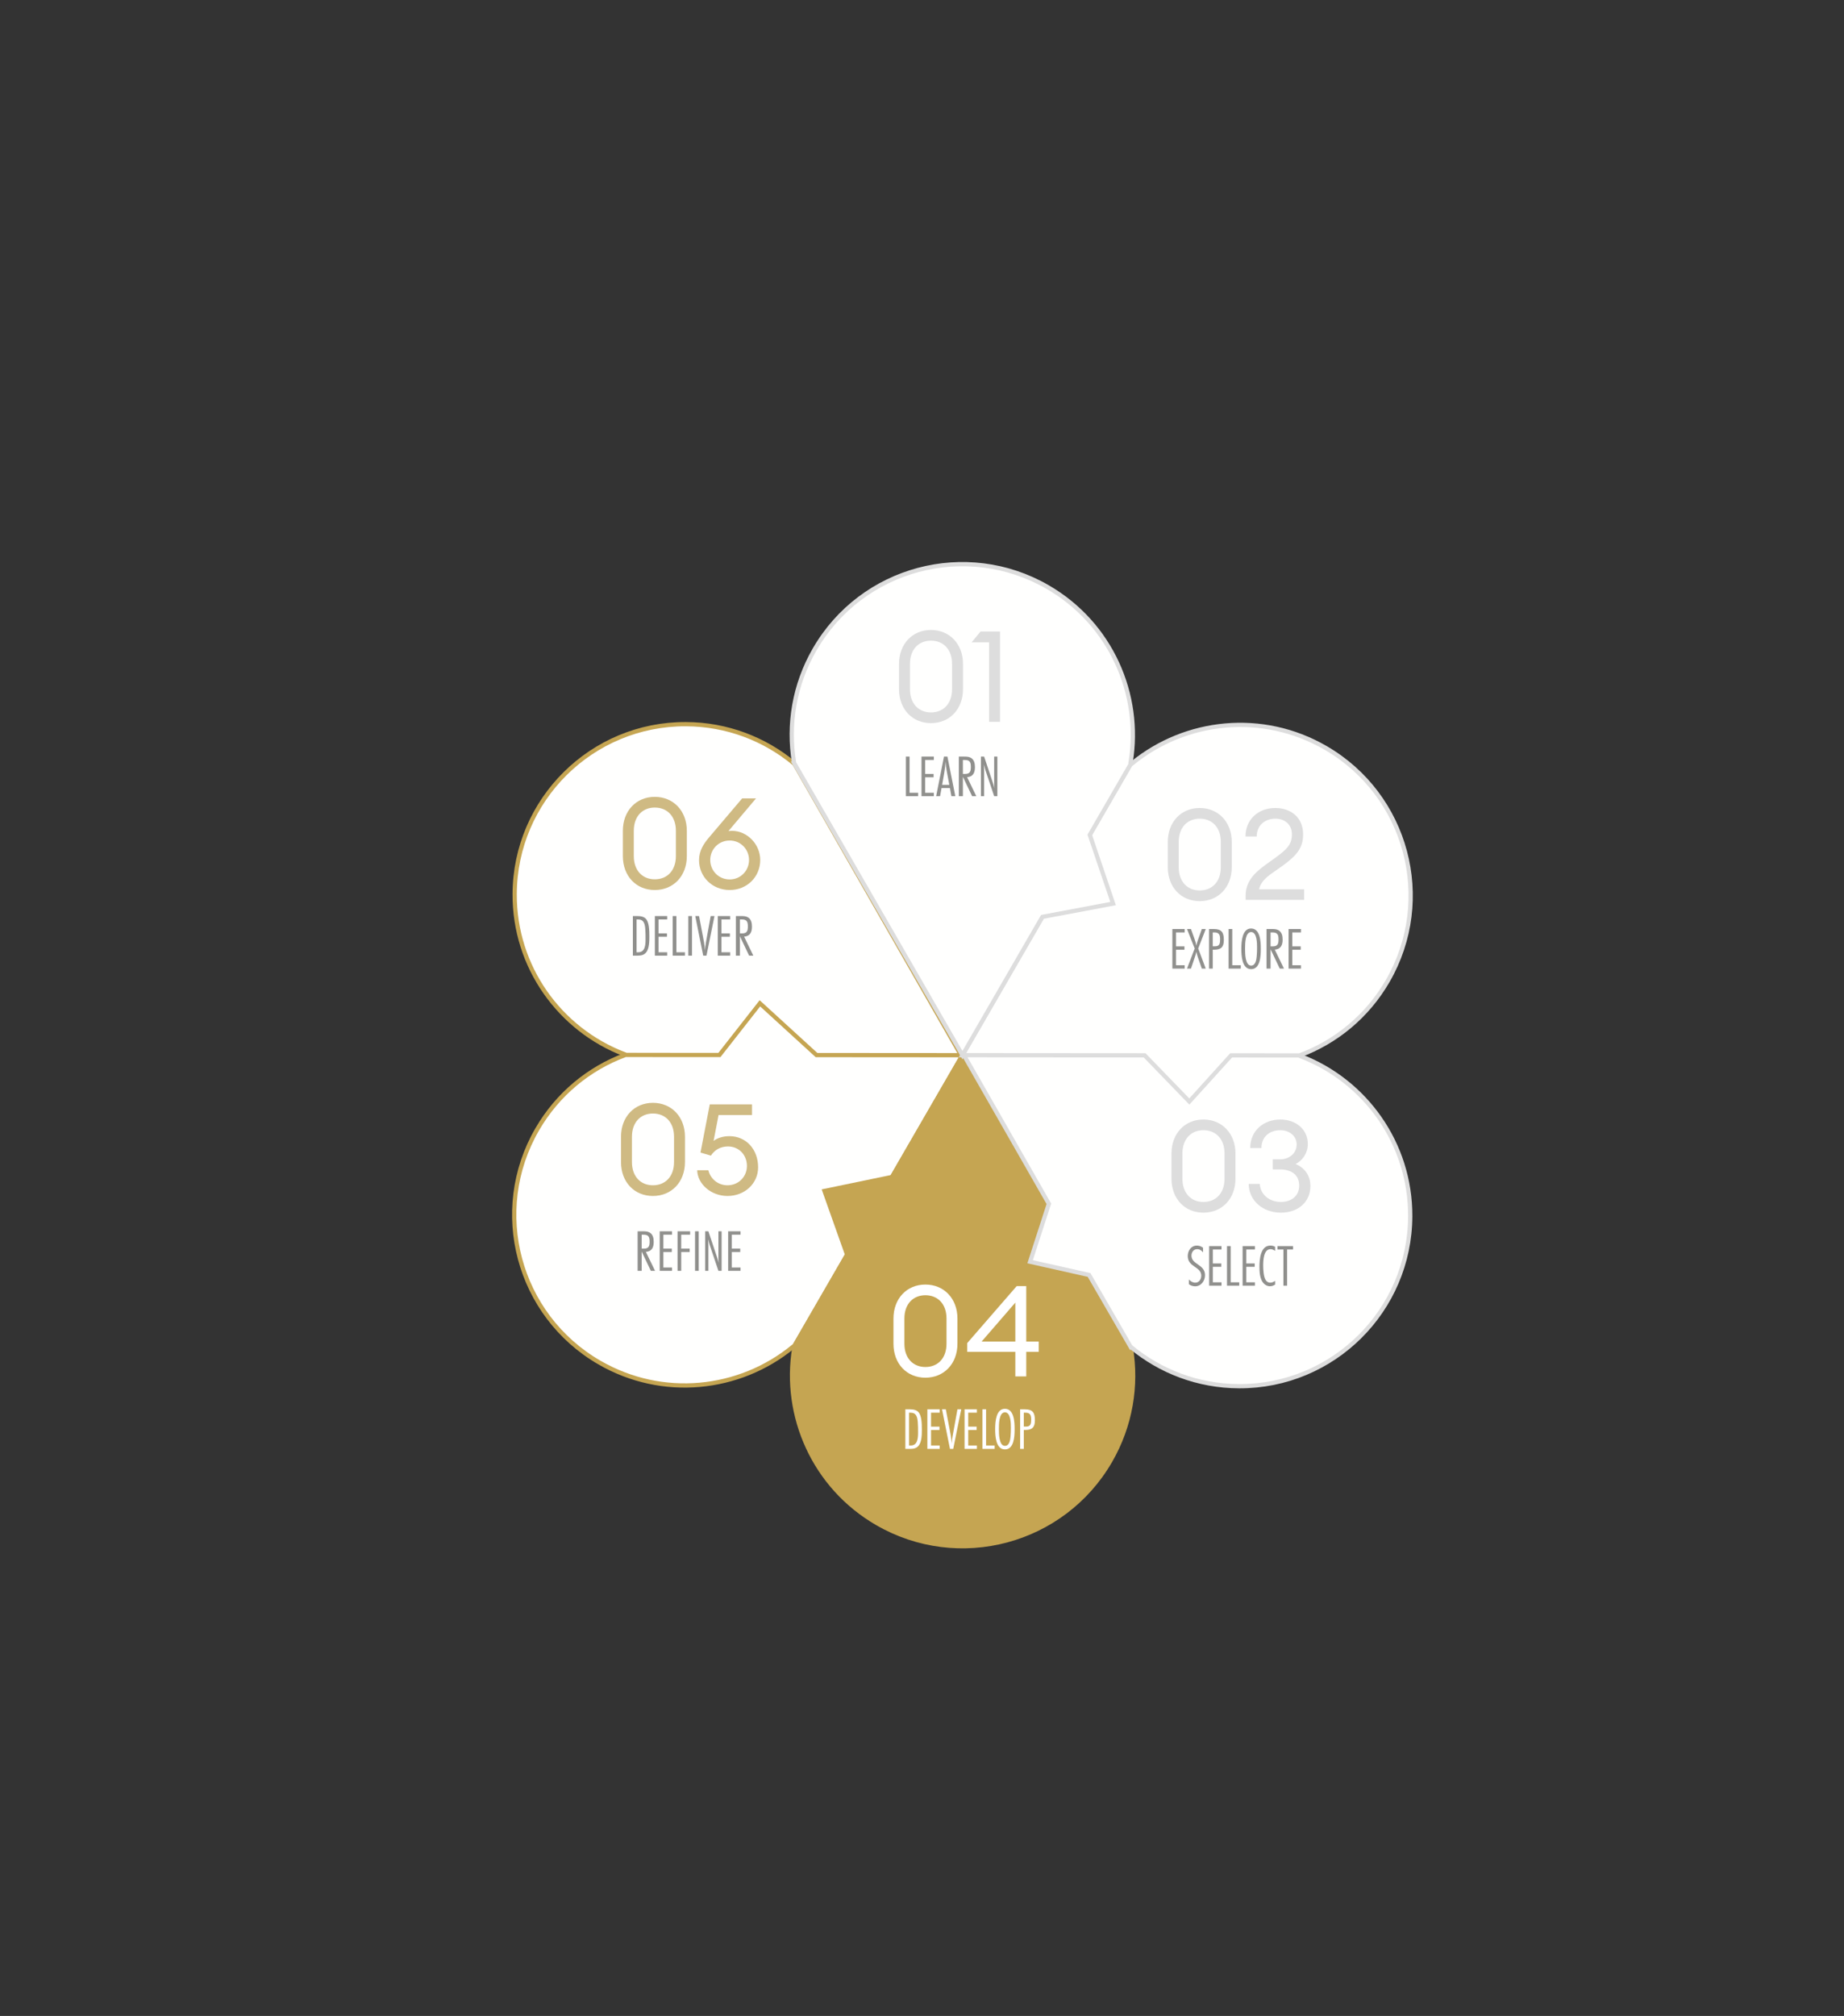 <?xml version="1.0" encoding="UTF-8"?> <svg xmlns="http://www.w3.org/2000/svg" xmlns:xlink="http://www.w3.org/1999/xlink" width="485px" height="530px" viewBox="0 0 485 530"><rect x="0" y="0" width="485" height="530" fill="#333333" stroke="none"/> <title>Process 04</title> <g id="Process-04" stroke="none" stroke-width="1" fill="none" fill-rule="evenodd"> <g id="Group" transform="translate(135, 148)"> <g id="Group-279"> <path d="M45.407,42.384 C20.635,42.281 0.47,62.28 0.366,87.052 C0.287,106.228 12.254,122.639 29.154,129.125 C29.153,129.209 29.149,129.291 29.149,129.375 L117.943,129.744 L73.866,52.661 C73.851,52.669 73.837,52.678 73.823,52.686 C66.107,46.291 56.211,42.429 45.407,42.384" id="Fill-255" fill="#FFFFFE"></path> <path d="M45.407,42.384 C20.635,42.281 0.47,62.28 0.366,87.052 C0.287,106.228 12.254,122.639 29.154,129.125 C29.153,129.209 29.149,129.291 29.149,129.375 L117.943,129.744 L73.866,52.661 C73.851,52.669 73.837,52.678 73.823,52.686 C66.107,46.291 56.211,42.429 45.407,42.384 Z" id="Stroke-257" stroke="#C5A552" stroke-width="1.115"></path> <path d="M6.28,148.928 C-6.122,170.372 1.208,197.81 22.653,210.212 C39.252,219.813 59.44,217.586 73.469,206.146 C73.541,206.188 73.611,206.232 73.683,206.274 L118.138,129.407 L79.757,129.379 L64.868,115.775 L54.216,129.36 L29.342,129.342 C29.342,129.358 29.343,129.375 29.343,129.391 C19.958,132.908 11.689,139.575 6.28,148.928" id="Fill-259" fill="#FFFFFE"></path> <path d="M6.28,148.928 C-6.122,170.372 1.208,197.81 22.653,210.212 C39.252,219.813 59.44,217.586 73.469,206.146 C73.541,206.188 73.611,206.232 73.683,206.274 L118.138,129.407 L79.757,129.379 L64.868,115.775 L54.216,129.36 L29.342,129.342 C29.342,129.358 29.343,129.375 29.343,129.391 C19.958,132.908 11.689,139.575 6.28,148.928 Z" id="Stroke-261" stroke="#C5A552" stroke-width="1.115"></path> <path d="M157.004,236.097 C144.602,257.542 117.163,264.872 95.718,252.47 C79.119,242.87 70.981,224.26 73.901,206.395 C73.829,206.354 73.756,206.316 73.683,206.274 L87.804,181.857 L81.854,165.107 L99.621,161.424 L118.138,129.407 L162.479,206.34 C162.464,206.348 162.45,206.355 162.436,206.364 C164.067,216.252 162.412,226.745 157.004,236.097" id="Fill-263" fill="#FFFFFE"></path> <path d="M157.004,236.097 C144.602,257.542 117.163,264.872 95.718,252.47 C79.119,242.87 70.981,224.26 73.901,206.395 C73.829,206.354 73.756,206.316 73.683,206.274 L87.804,181.857 L81.854,165.107 L99.621,161.424 L118.138,129.407 L162.479,206.34 C162.464,206.348 162.45,206.355 162.436,206.364 C164.067,216.252 162.412,226.745 157.004,236.097 Z" id="Stroke-265" stroke="#C5A552" stroke-width="1.115" fill="#C5A552"></path> <path d="M190.869,216.431 C215.641,216.534 235.807,196.535 235.91,171.763 C235.989,152.588 224.022,136.176 207.123,129.69 C207.123,129.606 207.127,129.524 207.127,129.44 L118.332,129.072 L140.868,168.481 L135.933,183.713 L151.44,187.188 L162.411,206.155 C162.425,206.146 162.438,206.138 162.453,206.129 C170.17,212.524 180.065,216.386 190.869,216.431" id="Fill-267" fill="#FFFFFE"></path> <path d="M190.869,216.431 C215.641,216.534 235.807,196.535 235.91,171.763 C235.989,152.588 224.022,136.176 207.123,129.69 C207.123,129.606 207.127,129.524 207.127,129.44 L118.332,129.072 L140.868,168.481 L135.933,183.713 L151.44,187.188 L162.411,206.155 C162.425,206.146 162.438,206.138 162.453,206.129 C170.17,212.524 180.065,216.386 190.869,216.431 Z" id="Stroke-269" stroke="#DDDDDD" stroke-width="1.115"></path> <path d="M229.996,109.887 C242.398,88.443 235.068,61.005 213.623,48.603 C197.024,39.003 176.836,41.229 162.807,52.67 C162.735,52.628 162.665,52.583 162.593,52.541 L118.138,129.407 L166.046,129.443 L177.811,141.591 L188.801,129.46 L206.934,129.474 C206.934,129.457 206.933,129.441 206.933,129.424 C216.317,125.907 224.587,119.24 229.996,109.887" id="Fill-271" fill="#FFFFFE"></path> <path d="M229.996,109.887 C242.398,88.443 235.068,61.005 213.623,48.603 C197.024,39.003 176.836,41.229 162.807,52.67 C162.735,52.628 162.665,52.583 162.593,52.541 L118.138,129.407 L166.046,129.443 L177.811,141.591 L188.801,129.46 L206.934,129.474 C206.934,129.457 206.933,129.441 206.933,129.424 C216.317,125.907 224.587,119.24 229.996,109.887 Z" id="Stroke-273" stroke="#DDDDDD" stroke-width="1.115"></path> <path d="M79.273,22.718 C91.675,1.273 119.113,-6.057 140.558,6.346 C157.157,15.945 165.295,34.555 162.375,52.42 C162.447,52.461 162.52,52.499 162.593,52.542 L151.635,71.489 L157.757,89.549 L139.167,93.047 L118.138,129.408 L73.797,52.475 C73.812,52.467 73.826,52.46 73.84,52.451 C72.209,42.563 73.864,32.07 79.273,22.718" id="Fill-275" fill="#FFFFFE"></path> <path d="M79.273,22.718 C91.675,1.273 119.113,-6.057 140.558,6.346 C157.157,15.945 165.295,34.555 162.375,52.42 C162.447,52.461 162.52,52.499 162.593,52.542 L151.635,71.489 L157.757,89.549 L139.167,93.047 L118.138,129.408 L73.797,52.475 C73.812,52.467 73.826,52.46 73.84,52.451 C72.209,42.563 73.864,32.07 79.273,22.718 Z" id="Stroke-277" stroke="#DDDDDD" stroke-width="1.115"></path> </g> <path d="M106.48,61.312 L106.48,60.423 L104.233,60.423 L104.233,50.907 L103.266,50.907 L103.266,61.312 L106.48,61.312 Z M110.614,61.312 L110.614,60.423 L108.336,60.423 L108.336,56.352 L110.551,56.352 L110.551,55.462 L108.336,55.462 L108.336,51.797 L110.614,51.797 L110.614,50.907 L107.369,50.907 L107.369,61.312 L110.614,61.312 Z M112.252,61.312 L112.642,59.175 L114.841,59.175 L115.231,61.312 L116.261,61.312 L114.186,50.907 L113.281,50.907 L111.222,61.312 L112.252,61.312 Z M114.685,58.333 L112.798,58.333 C113.157,56.305 113.562,54.277 113.703,52.218 C113.749,53.044 113.843,53.856 113.999,54.667 L114.685,58.333 Z M118.258,61.312 L118.258,56.227 L120.676,61.312 L121.783,61.312 L119.365,56.321 C120.941,56.196 121.425,55.135 121.425,53.7 C121.425,52.733 121.237,51.703 120.301,51.204 C119.755,50.907 119.116,50.907 118.507,50.907 L117.197,50.907 L117.197,61.312 L118.258,61.312 Z M118.897,55.462 L118.258,55.462 L118.258,51.797 L118.773,51.797 C120.099,51.797 120.348,52.436 120.348,53.637 C120.348,54.729 120.145,55.462 118.897,55.462 Z M123.843,61.312 L123.843,54.62 C123.843,54.074 123.811,53.528 123.749,52.982 C123.874,53.481 124.014,53.965 124.17,54.449 L126.479,61.312 L127.321,61.312 L127.321,50.907 L126.479,50.907 L126.479,57.927 C126.479,58.349 126.51,58.785 126.573,59.206 C126.448,58.801 126.339,58.38 126.198,57.974 L123.843,50.907 L123,50.907 L123,61.312 L123.843,61.312 Z" id="LEARN" fill="#90908D" fill-rule="nonzero"></path> <path d="M109.854,42.11 C114.739,42.11 118.285,38.463 118.285,33.177 L118.285,26.553 C118.285,21.301 114.739,17.621 109.854,17.621 C104.97,17.621 101.457,21.301 101.457,26.553 L101.457,33.177 C101.457,38.463 104.97,42.11 109.854,42.11 Z M109.854,39.299 C106.643,39.299 104.334,37.024 104.334,33.177 L104.334,26.553 C104.334,22.706 106.643,20.431 109.854,20.431 C113.099,20.431 115.408,22.706 115.408,26.553 L115.408,33.177 C115.408,37.024 113.099,39.299 109.854,39.299 Z M128.02,41.775 L128.02,18.022 L122.901,18.022 L120.56,20.866 L125.143,20.866 L125.143,41.775 L128.02,41.775 Z" id="01" fill="#DDDDDD" fill-rule="nonzero"></path> <path d="M179.33,190.168 C180.921,190.168 181.935,188.733 181.935,187.236 C181.935,184.35 178.378,184.506 178.378,182.103 C178.378,181.214 178.924,180.403 179.876,180.403 C180.562,180.403 180.999,180.746 181.42,181.245 L181.42,180.029 C180.921,179.67 180.422,179.467 179.798,179.467 C178.269,179.467 177.395,180.809 177.395,182.228 C177.395,185.145 180.952,184.974 180.952,187.361 C180.952,188.297 180.391,189.217 179.377,189.217 C178.69,189.217 178.144,188.843 177.692,188.375 L177.692,189.623 C178.16,189.966 178.737,190.168 179.33,190.168 Z M186.272,190.012 L186.272,189.123 L183.994,189.123 L183.994,185.052 L186.209,185.052 L186.209,184.162 L183.994,184.162 L183.994,180.496 L186.272,180.496 L186.272,179.607 L183.027,179.607 L183.027,190.012 L186.272,190.012 Z M190.936,190.012 L190.936,189.123 L188.69,189.123 L188.69,179.607 L187.723,179.607 L187.723,190.012 L190.936,190.012 Z M195.07,190.012 L195.07,189.123 L192.793,189.123 L192.793,185.052 L195.008,185.052 L195.008,184.162 L192.793,184.162 L192.793,180.496 L195.07,180.496 L195.07,179.607 L191.825,179.607 L191.825,190.012 L195.07,190.012 Z M199.017,190.153 C199.501,190.153 199.969,189.981 200.374,189.716 L200.374,188.749 C200,188.999 199.563,189.217 199.095,189.217 C198.596,189.217 198.206,188.983 197.925,188.577 C197.348,187.75 197.239,185.785 197.239,184.771 C197.239,183.46 197.301,180.403 199.173,180.403 C199.625,180.403 200.015,180.621 200.374,180.855 L200.374,179.794 C200,179.56 199.563,179.467 199.126,179.467 C196.474,179.467 196.256,183.164 196.256,185.083 C196.256,186.378 196.349,188.047 197.145,189.139 C197.582,189.732 198.268,190.153 199.017,190.153 Z M203.525,190.012 L203.525,180.496 L205.085,180.496 L205.085,179.607 L200.998,179.607 L200.998,180.496 L202.558,180.496 L202.558,190.012 L203.525,190.012 Z" id="SELECT" fill="#90908D" fill-rule="nonzero"></path> <path d="M181.517,170.81 C186.401,170.81 189.947,167.163 189.947,161.877 L189.947,155.253 C189.947,150.001 186.401,146.321 181.517,146.321 C176.632,146.321 173.12,150.001 173.12,155.253 L173.12,161.877 C173.12,167.163 176.632,170.81 181.517,170.81 Z M181.517,167.999 C178.305,167.999 175.997,165.724 175.997,161.877 L175.997,155.253 C175.997,151.406 178.305,149.131 181.517,149.131 C184.762,149.131 187.07,151.406 187.07,155.253 L187.07,161.877 C187.07,165.724 184.762,167.999 181.517,167.999 Z M201.89,170.81 C206.44,170.81 209.652,167.999 209.652,163.818 C209.652,161.108 208.18,159 205.771,158.03 C207.578,157.093 208.949,155.153 208.983,152.845 C209.016,148.864 205.771,146.321 201.757,146.321 C197.408,146.321 193.828,149.198 193.828,153.815 L196.772,153.815 C196.805,150.704 199.047,149.131 201.757,149.131 C204.132,149.131 206.072,150.67 206.039,152.945 C206.005,155.186 204.132,156.792 201.656,156.792 L199.749,156.792 L199.749,159.435 L201.522,159.435 C204.6,159.435 206.708,160.773 206.708,163.717 C206.708,166.494 204.533,167.999 201.89,167.999 C198.946,167.999 196.504,166.126 196.337,163.249 L193.426,163.249 C193.46,167.631 197.14,170.81 201.89,170.81 Z" id="03" fill="#DDDDDD" fill-rule="nonzero"></path> <path d="M104.403,232.912 C105.261,232.912 106.025,232.772 106.603,232.086 C107.445,231.072 107.461,229.137 107.461,227.874 C107.461,226.984 107.445,226.095 107.32,225.222 C107.024,223.319 106.337,222.507 104.341,222.507 L103.124,222.507 L103.124,232.912 L104.403,232.912 Z M104.543,232.023 L104.091,232.023 L104.091,223.397 L104.497,223.397 C106.025,223.397 106.275,224.582 106.384,225.83 C106.462,226.766 106.462,227.655 106.462,228.529 C106.462,229.933 106.415,232.023 104.543,232.023 Z M112.156,232.912 L112.156,232.023 L109.879,232.023 L109.879,227.952 L112.094,227.952 L112.094,227.062 L109.879,227.062 L109.879,223.397 L112.156,223.397 L112.156,222.507 L108.911,222.507 L108.911,232.912 L112.156,232.912 Z M115.713,232.912 L117.819,222.507 L116.821,222.507 L115.573,229.434 C115.448,230.12 115.37,230.806 115.307,231.493 C115.245,230.791 115.198,230.089 115.073,229.403 L113.763,222.507 L112.765,222.507 L114.855,232.912 L115.713,232.912 Z M121.937,232.912 L121.937,232.023 L119.66,232.023 L119.66,227.952 L121.875,227.952 L121.875,227.062 L119.66,227.062 L119.66,223.397 L121.937,223.397 L121.937,222.507 L118.693,222.507 L118.693,232.912 L121.937,232.912 Z M126.602,232.912 L126.602,232.023 L124.355,232.023 L124.355,222.507 L123.388,222.507 L123.388,232.912 L126.602,232.912 Z M129.316,233.053 C131.669,233.053 131.846,229.781 131.858,227.954 L131.859,227.671 C131.859,225.924 131.75,222.367 129.301,222.367 C126.961,222.367 126.752,225.813 126.743,227.578 L126.742,227.718 C126.742,229.449 126.883,233.053 129.316,233.053 Z M129.316,232.117 C127.709,232.117 127.725,228.794 127.725,227.702 C127.725,226.595 127.694,223.303 129.316,223.303 C130.861,223.303 130.876,226.267 130.876,227.328 C130.876,228.123 130.861,228.919 130.783,229.699 C130.705,230.588 130.486,232.117 129.316,232.117 Z M134.277,232.912 L134.277,227.936 L134.667,227.936 C136.492,227.936 137.194,227.219 137.194,225.393 C137.194,223.428 136.648,222.507 134.558,222.507 L133.31,222.507 L133.31,232.912 L134.277,232.912 Z M134.917,227.047 L134.277,227.047 L134.277,223.397 L134.745,223.397 C135.993,223.397 136.211,224.114 136.211,225.206 C136.211,226.189 136.133,227.047 134.917,227.047 Z" id="DEVELOP" fill="#FFFFFF" fill-rule="nonzero"></path> <path d="M108.392,214.197 C113.276,214.197 116.822,210.551 116.822,205.265 L116.822,198.641 C116.822,193.388 113.276,189.709 108.392,189.709 C103.507,189.709 99.995,193.388 99.995,198.641 L99.995,205.265 C99.995,210.551 103.507,214.197 108.392,214.197 Z M108.392,211.387 C105.18,211.387 102.872,209.112 102.872,205.265 L102.872,198.641 C102.872,194.794 105.18,192.519 108.392,192.519 C111.637,192.519 113.945,194.794 113.945,198.641 L113.945,205.265 C113.945,209.112 111.637,211.387 108.392,211.387 Z M134.921,213.863 L134.921,207.406 L138.2,207.406 L138.2,204.696 L134.921,204.696 L134.921,190.11 L132.412,190.11 L119.398,205.097 L119.398,207.406 L132.044,207.406 L132.044,213.863 L134.921,213.863 Z M132.044,204.696 L123.179,204.696 L132.044,194.459 L132.044,204.696 Z" id="04" fill="#FFFFFF" fill-rule="nonzero"></path> <path d="M33.768,186.113 L33.768,181.027 L36.186,186.113 L37.294,186.113 L34.876,181.12 C36.451,180.996 36.935,179.935 36.935,178.5 C36.935,177.532 36.748,176.503 35.812,176.004 C35.266,175.707 34.626,175.707 34.018,175.707 L32.707,175.707 L32.707,186.113 L33.768,186.113 Z M34.408,180.262 L33.768,180.262 L33.768,176.596 L34.283,176.596 C35.609,176.596 35.859,177.236 35.859,178.437 C35.859,179.529 35.656,180.262 34.408,180.262 Z M41.755,186.113 L41.755,185.223 L39.478,185.223 L39.478,181.152 L41.693,181.152 L41.693,180.262 L39.478,180.262 L39.478,176.596 L41.755,176.596 L41.755,175.707 L38.511,175.707 L38.511,186.113 L41.755,186.113 Z M44.173,186.113 L44.173,181.152 L46.389,181.152 L46.389,180.262 L44.173,180.262 L44.173,176.596 L46.513,176.596 L46.513,175.707 L43.206,175.707 L43.206,186.113 L44.173,186.113 Z M48.775,186.113 L48.775,175.707 L47.808,175.707 L47.808,186.113 L48.775,186.113 Z M51.318,186.113 L51.318,179.42 C51.318,178.874 51.287,178.328 51.225,177.782 C51.349,178.281 51.49,178.765 51.646,179.249 L53.955,186.113 L54.797,186.113 L54.797,175.707 L53.955,175.707 L53.955,182.727 C53.955,183.149 53.986,183.585 54.048,184.006 C53.923,183.601 53.814,183.18 53.674,182.774 L51.318,175.707 L50.476,175.707 L50.476,186.113 L51.318,186.113 Z M59.758,186.113 L59.758,185.223 L57.48,185.223 L57.48,181.152 L59.695,181.152 L59.695,180.262 L57.48,180.262 L57.48,176.596 L59.758,176.596 L59.758,175.707 L56.513,175.707 L56.513,186.113 L59.758,186.113 Z" id="REFINE" fill="#90908D" fill-rule="nonzero"></path> <path d="M36.729,166.422 C41.614,166.422 45.16,162.776 45.16,157.49 L45.16,150.866 C45.16,145.613 41.614,141.934 36.729,141.934 C31.845,141.934 28.332,145.613 28.332,150.866 L28.332,157.49 C28.332,162.776 31.845,166.422 36.729,166.422 Z M36.729,163.612 C33.518,163.612 31.209,161.337 31.209,157.49 L31.209,150.866 C31.209,147.019 33.518,144.744 36.729,144.744 C39.974,144.744 42.283,147.019 42.283,150.866 L42.283,157.49 C42.283,161.337 39.974,163.612 36.729,163.612 Z M56.333,166.422 C60.95,166.422 64.396,163.077 64.396,158.895 C64.396,154.211 61.285,150.699 56.835,150.699 C55.062,150.699 53.624,151.234 52.687,151.936 L53.992,145.145 L62.79,145.145 L62.79,142.335 L51.683,142.335 L49.241,155.014 L51.984,155.817 C52.888,154.379 54.427,153.408 56.467,153.408 C59.411,153.408 61.452,155.683 61.452,158.527 C61.452,161.337 59.277,163.612 56.333,163.612 C53.824,163.612 51.851,161.906 51.315,159.664 L48.371,159.664 C48.472,163.311 52.051,166.422 56.333,166.422 Z" id="05" fill="#CFBA83" fill-rule="nonzero"></path> <path d="M32.731,103.237 C33.589,103.237 34.353,103.097 34.93,102.411 C35.773,101.397 35.788,99.462 35.788,98.199 C35.788,97.309 35.773,96.42 35.648,95.547 C35.352,93.644 34.665,92.832 32.668,92.832 L31.452,92.832 L31.452,103.237 L32.731,103.237 Z M32.871,102.348 L32.419,102.348 L32.419,93.722 L32.824,93.722 C34.353,93.722 34.603,94.907 34.712,96.155 C34.79,97.091 34.79,97.98 34.79,98.854 C34.79,100.258 34.743,102.348 32.871,102.348 Z M40.484,103.237 L40.484,102.348 L38.206,102.348 L38.206,98.277 L40.422,98.277 L40.422,97.388 L38.206,97.388 L38.206,93.722 L40.484,93.722 L40.484,92.832 L37.239,92.832 L37.239,103.237 L40.484,103.237 Z M45.148,103.237 L45.148,102.348 L42.902,102.348 L42.902,92.832 L41.935,92.832 L41.935,103.237 L45.148,103.237 Z M47.005,103.237 L47.005,92.832 L46.038,92.832 L46.038,103.237 L47.005,103.237 Z M50.811,103.237 L52.917,92.832 L51.919,92.832 L50.671,99.759 C50.546,100.445 50.468,101.132 50.406,101.818 C50.343,101.116 50.296,100.414 50.172,99.728 L48.861,92.832 L47.863,92.832 L49.953,103.237 L50.811,103.237 Z M57.036,103.237 L57.036,102.348 L54.758,102.348 L54.758,98.277 L56.973,98.277 L56.973,97.388 L54.758,97.388 L54.758,93.722 L57.036,93.722 L57.036,92.832 L53.791,92.832 L53.791,103.237 L57.036,103.237 Z M59.61,103.237 L59.61,98.152 L62.028,103.237 L63.135,103.237 L60.717,98.246 C62.293,98.121 62.776,97.06 62.776,95.625 C62.776,94.657 62.589,93.628 61.653,93.129 C61.107,92.832 60.468,92.832 59.859,92.832 L58.549,92.832 L58.549,103.237 L59.61,103.237 Z M60.249,97.388 L59.61,97.388 L59.61,93.722 L60.124,93.722 C61.45,93.722 61.7,94.361 61.7,95.562 C61.7,96.654 61.497,97.388 60.249,97.388 Z" id="DELIVER" fill="#90908D" fill-rule="nonzero"></path> <path d="M37.217,85.985 C42.101,85.985 45.647,82.338 45.647,77.052 L45.647,70.428 C45.647,65.176 42.101,61.496 37.217,61.496 C32.332,61.496 28.82,65.176 28.82,70.428 L28.82,77.052 C28.82,82.338 32.332,85.985 37.217,85.985 Z M37.217,83.174 C34.005,83.174 31.697,80.899 31.697,77.052 L31.697,70.428 C31.697,66.581 34.005,64.306 37.217,64.306 C40.462,64.306 42.77,66.581 42.77,70.428 L42.77,77.052 C42.77,80.899 40.462,83.174 37.217,83.174 Z M56.921,85.985 C61.538,85.985 64.95,82.472 64.95,78.089 C64.95,73.941 61.505,70.428 57.524,70.428 C57.222,70.428 56.921,70.462 56.587,70.495 L63.846,61.897 L60.2,61.897 L51.535,72.101 C50.063,73.841 48.859,75.647 48.859,78.156 C48.859,82.472 52.305,85.985 56.921,85.985 Z M56.921,83.208 C54.011,83.208 51.803,80.899 51.803,78.089 C51.803,75.279 54.011,72.971 56.921,72.971 C59.798,72.971 62.006,75.279 62.006,78.089 C62.006,80.899 59.798,83.208 56.921,83.208 Z" id="06" fill="#CFBA83" fill-rule="nonzero"></path> <path d="M176.592,106.65 L176.592,105.761 L174.314,105.761 L174.314,101.689 L176.53,101.689 L176.53,100.8 L174.314,100.8 L174.314,97.134 L176.592,97.134 L176.592,96.245 L173.347,96.245 L173.347,106.65 L176.592,106.65 Z M178.246,106.65 L179.228,103.733 C179.4,103.234 179.556,102.734 179.665,102.22 C179.759,102.719 179.899,103.218 180.071,103.702 L181.1,106.65 L182.13,106.65 L180.149,101.362 L182.13,96.245 L181.1,96.245 L180.164,98.881 C179.962,99.458 179.759,100.036 179.665,100.644 C179.556,100.02 179.384,99.412 179.166,98.819 L178.246,96.245 L177.2,96.245 L179.228,101.362 L177.2,106.65 L178.246,106.65 Z M183.971,106.65 L183.971,101.674 L184.361,101.674 C186.186,101.674 186.888,100.956 186.888,99.131 C186.888,97.165 186.342,96.245 184.252,96.245 L183.004,96.245 L183.004,106.65 L183.971,106.65 Z M184.61,100.784 L183.971,100.784 L183.971,97.134 L184.439,97.134 C185.687,97.134 185.905,97.852 185.905,98.944 C185.905,99.926 185.827,100.784 184.61,100.784 Z M191.35,106.65 L191.35,105.761 L189.103,105.761 L189.103,96.245 L188.136,96.245 L188.136,106.65 L191.35,106.65 Z M194.064,106.79 C196.481,106.79 196.602,103.34 196.607,101.546 L196.607,101.408 C196.607,99.661 196.498,96.104 194.048,96.104 C191.709,96.104 191.5,99.55 191.49,101.316 L191.49,101.455 C191.49,103.187 191.63,106.79 194.064,106.79 Z M194.064,105.854 C192.507,105.854 192.473,102.736 192.473,101.548 L192.473,101.208 C192.475,99.933 192.543,97.04 194.064,97.04 C195.608,97.04 195.624,100.004 195.624,101.065 C195.624,101.861 195.608,102.656 195.53,103.436 C195.452,104.326 195.234,105.854 194.064,105.854 Z M199.181,106.65 L199.181,101.564 L201.599,106.65 L202.706,106.65 L200.288,101.658 C201.864,101.533 202.348,100.472 202.348,99.037 C202.348,98.07 202.16,97.04 201.224,96.541 C200.678,96.245 200.039,96.245 199.43,96.245 L198.12,96.245 L198.12,106.65 L199.181,106.65 Z M199.82,100.8 L199.181,100.8 L199.181,97.134 L199.696,97.134 C201.022,97.134 201.271,97.774 201.271,98.975 C201.271,100.067 201.068,100.8 199.82,100.8 Z M207.168,106.65 L207.168,105.761 L204.89,105.761 L204.89,101.689 L207.106,101.689 L207.106,100.8 L204.89,100.8 L204.89,97.134 L207.168,97.134 L207.168,96.245 L203.923,96.245 L203.923,106.65 L207.168,106.65 Z" id="EXPLORE" fill="#90908D" fill-rule="nonzero"></path> <path d="M180.542,88.91 C185.426,88.91 188.972,85.263 188.972,79.977 L188.972,73.353 C188.972,68.101 185.426,64.421 180.542,64.421 C175.657,64.421 172.145,68.101 172.145,73.353 L172.145,79.977 C172.145,85.263 175.657,88.91 180.542,88.91 Z M180.542,86.099 C177.33,86.099 175.022,83.824 175.022,79.977 L175.022,73.353 C175.022,69.506 177.33,67.231 180.542,67.231 C183.787,67.231 186.095,69.506 186.095,73.353 L186.095,79.977 C186.095,83.824 183.787,86.099 180.542,86.099 Z M208.008,88.575 L208.008,85.798 L196.165,85.798 C196.734,83.055 199.51,81.683 202.254,79.676 C206.134,76.866 207.74,74.859 207.74,71.38 C207.74,66.763 204.361,64.421 200.414,64.421 C196.031,64.421 192.585,67.365 192.585,71.915 L195.529,71.915 C195.563,68.837 197.838,67.231 200.447,67.231 C203.023,67.231 204.796,68.87 204.796,71.346 C204.796,74.123 203.324,75.361 200.581,77.401 C197.068,80.011 192.619,82.353 192.619,87.438 L192.619,88.575 L208.008,88.575 Z" id="02" fill="#DDDDDD" fill-rule="nonzero"></path> </g> </g> </svg> 